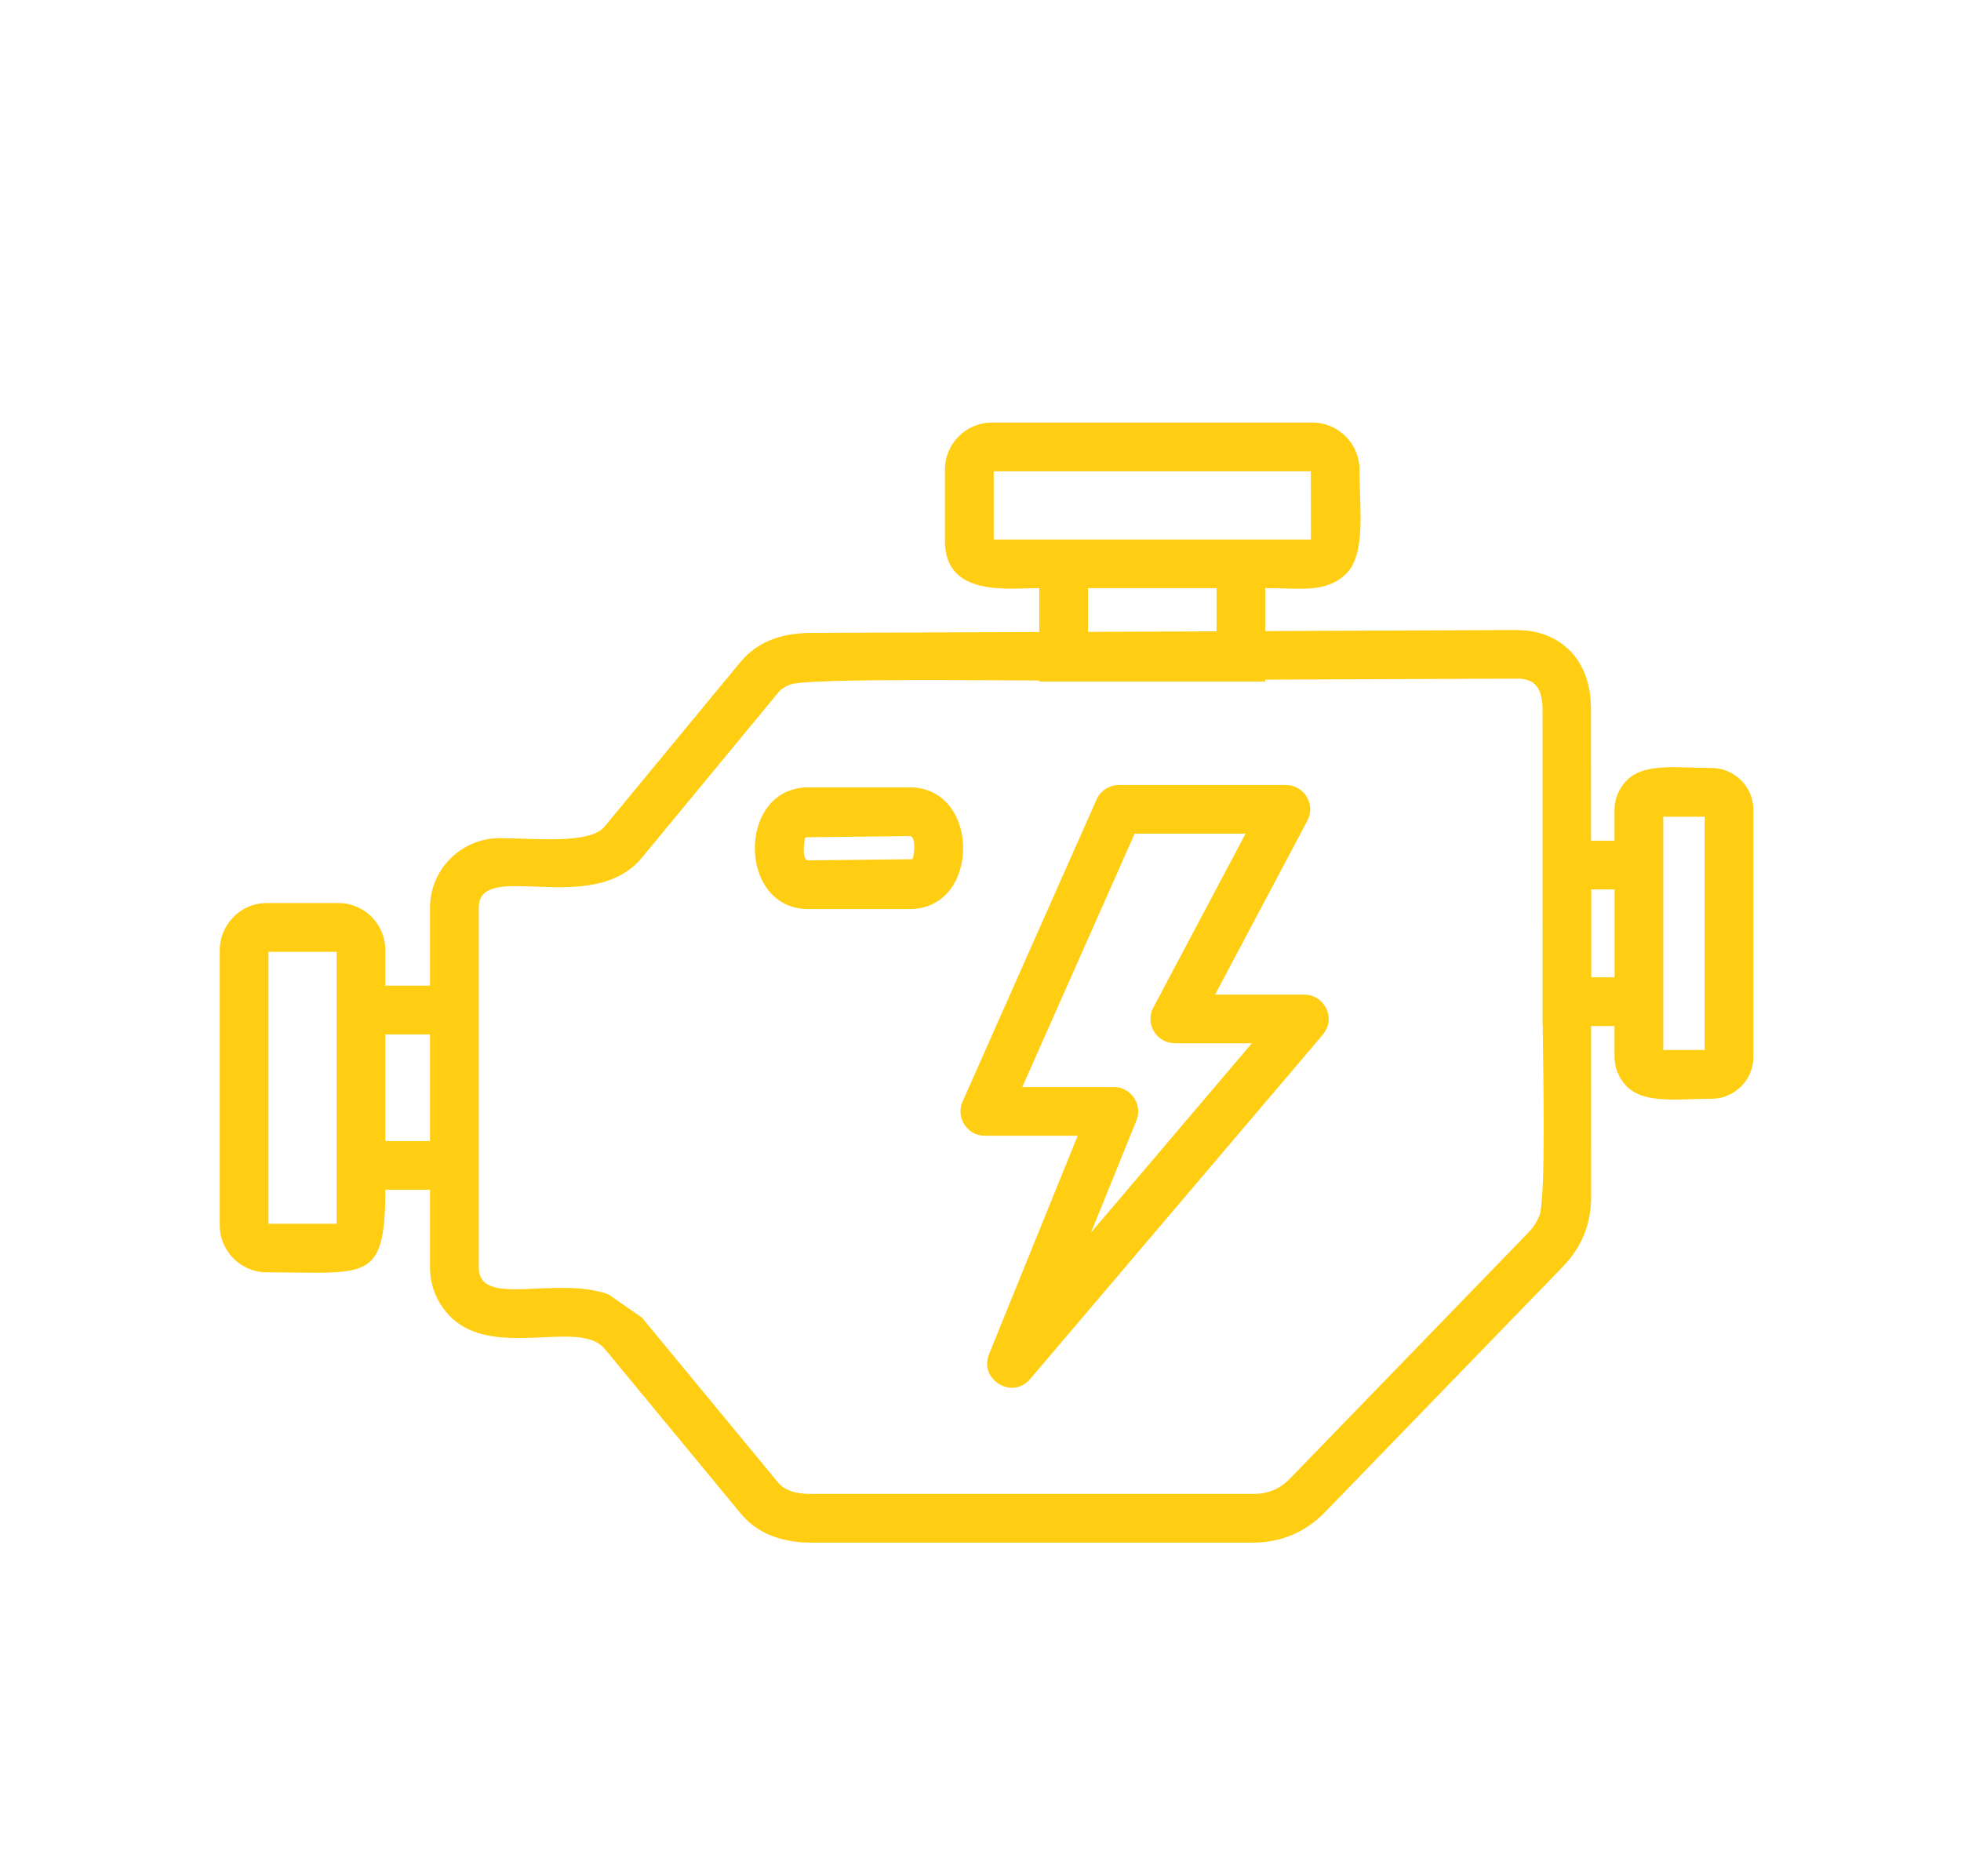 <svg width="116" height="111" viewBox="0 0 116 111" fill="none" xmlns="http://www.w3.org/2000/svg">
<path fill-rule="evenodd" clip-rule="evenodd" d="M47.953 37.445L61.476 37.391V34.793C59.672 34.793 55.898 35.34 55.898 32.016V27.777C55.898 26.246 57.144 25 58.676 25H77.641C79.164 25 80.418 26.254 80.418 27.777C80.418 30.078 80.82 32.816 79.602 33.973C78.41 35.105 76.867 34.793 74.84 34.793V37.336L89.778 37.273V37.281C90.813 37.281 91.887 37.59 92.727 38.367L92.731 38.363C94.282 39.797 94.071 41.898 94.118 41.949V41.973H94.11L94.114 49.738H95.504V47.91C95.504 46.801 96.231 46.187 96.231 46.164C97.286 45.109 99.266 45.437 101.246 45.437C102.356 45.437 102.969 46.164 102.993 46.164C103.438 46.609 103.719 47.23 103.719 47.91V62.531C103.719 63.211 103.442 63.832 102.993 64.277C102.969 64.277 102.356 65.004 101.246 65.004C99.27 65.004 97.286 65.332 96.231 64.277C96.231 64.254 95.504 63.64 95.504 62.531V60.703H94.118L94.121 70.82C94.121 72.406 93.563 73.789 92.461 74.925L78.371 89.469C77.239 90.64 75.766 91.265 74.137 91.265H47.961C47.234 91.265 46.496 91.168 45.797 90.914L45.793 90.918C45.043 90.648 44.363 90.207 43.809 89.535L35.758 79.785L35.754 79.789C34.285 78.011 29.207 80.465 26.644 77.898C25.898 77.152 25.437 76.125 25.437 74.996V70.386H22.793C22.793 75.937 21.676 75.273 15.777 75.273C14.246 75.273 13 74.027 13 72.496V56.207C13 55.445 13.312 54.754 13.816 54.246L13.812 54.242C14.316 53.738 15.012 53.426 15.777 53.426H20.016C21.547 53.426 22.793 54.672 22.793 56.203V58.312H25.437V53.703C25.437 51.434 27.285 49.586 29.555 49.586C31.547 49.586 34.887 49.969 35.754 48.914L43.805 39.16C44.867 37.887 46.36 37.453 47.953 37.445ZM47.813 46.582C43.598 46.582 43.598 53.781 47.813 53.781H53.813C58.028 53.781 58.028 46.582 53.813 46.582H47.813ZM53.813 49.465L47.645 49.535C47.586 49.594 47.383 50.902 47.813 50.902L53.981 50.832C54.039 50.773 54.246 49.465 53.813 49.465ZM56.973 65.098C56.489 66.043 57.172 67.192 58.254 67.192H63.75L58.504 80.122C57.899 81.618 59.879 82.832 60.934 81.59L78.188 61.285C79.11 60.274 78.348 58.844 77.157 58.844H71.876L77.286 48.645C77.907 47.571 77.11 46.442 76.063 46.442H66.18V46.446C65.629 46.446 65.102 46.766 64.864 47.305L56.973 65.098ZM67.118 49.321L60.47 64.313H65.891C66.891 64.309 67.61 65.34 67.224 66.293L64.536 72.922L74.052 61.723H69.489V61.719C68.419 61.719 67.712 60.575 68.22 59.614L73.68 49.321L67.118 49.321ZM25.438 67.509V61.2H22.794V67.509H25.438ZM15.879 56.314V72.4H19.915V56.314H15.879ZM94.129 52.618V57.822H95.508V52.618H94.129ZM91.251 59.263L91.247 41.974H91.239V41.95H91.247C91.243 41.193 91.059 40.732 90.786 40.482V40.474C90.536 40.243 90.165 40.15 89.782 40.15V40.157H89.766V40.15L74.84 40.208V40.318H61.477V40.259C59.446 40.267 47.86 40.103 46.762 40.493C46.469 40.599 46.215 40.755 46.024 40.986L37.973 50.74C35.016 54.322 28.321 50.779 28.321 53.704V74.989C28.321 77.411 32.864 75.454 35.989 76.575L37.973 77.954L46.024 87.708C46.215 87.939 46.469 88.099 46.762 88.204V88.212C47.102 88.333 47.516 88.384 47.961 88.384H74.141C75.02 88.384 75.708 88.095 76.317 87.466L90.407 72.923C90.692 72.63 90.903 72.306 91.048 71.958H91.052C91.478 70.895 91.259 62.45 91.259 60.7H91.251L91.251 59.263ZM98.387 49.736V62.119H100.84V48.318H98.387V49.736ZM64.356 37.384L71.962 37.352V34.798H64.356V37.384ZM77.54 27.884H58.782V31.919H77.544L77.54 27.884Z" fill="#FFCD11"/>
</svg>
